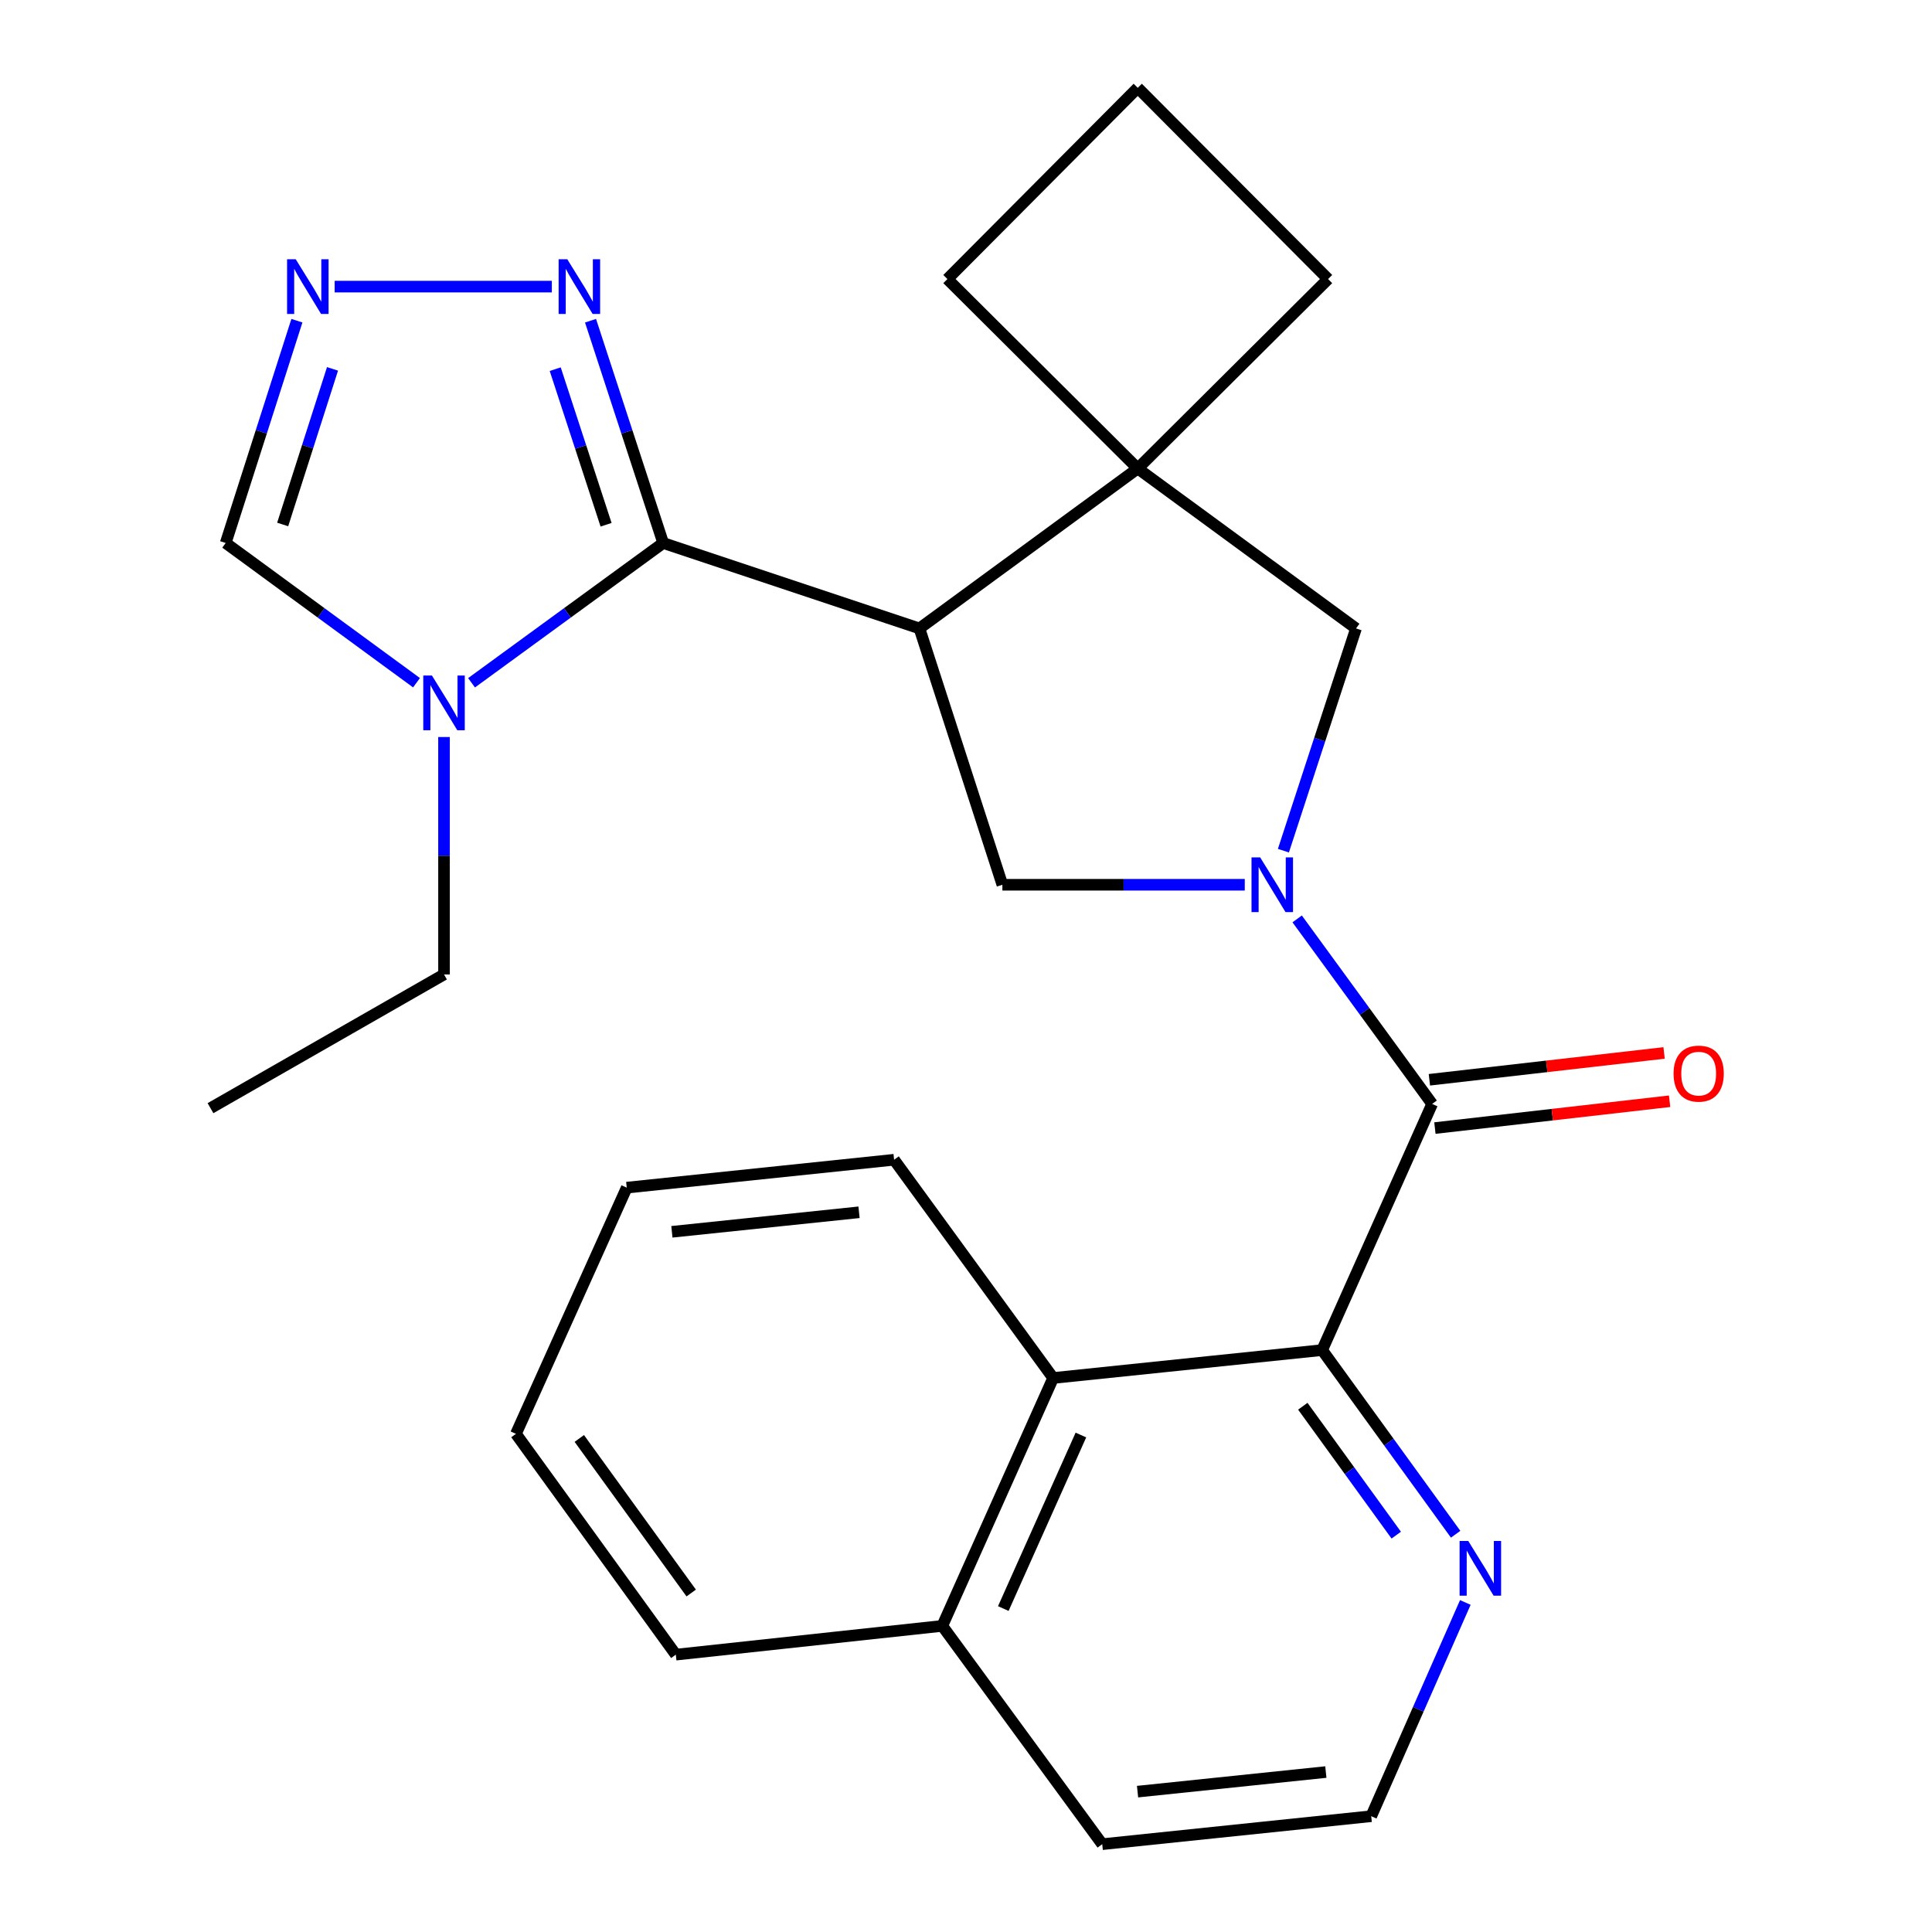 <?xml version='1.0' encoding='iso-8859-1'?>
<svg version='1.1' baseProfile='full'
              xmlns='http://www.w3.org/2000/svg'
                      xmlns:rdkit='http://www.rdkit.org/xml'
                      xmlns:xlink='http://www.w3.org/1999/xlink'
                  xml:space='preserve'
width='1000px' height='1000px' viewBox='0 0 1000 1000'>
<!-- END OF HEADER -->
<rect style='opacity:1.0;fill:#FFFFFF;stroke:none' width='1000' height='1000' x='0' y='0'> </rect>
<path class='bond-2' d='M 671.413,475.622 L 706.345,523.506' style='fill:none;fill-rule:evenodd;stroke:#0000FF;stroke-width:6px;stroke-linecap:butt;stroke-linejoin:miter;stroke-opacity:1' />
<path class='bond-2' d='M 706.345,523.506 L 741.276,571.389' style='fill:none;fill-rule:evenodd;stroke:#000000;stroke-width:6px;stroke-linecap:butt;stroke-linejoin:miter;stroke-opacity:1' />
<path class='bond-5' d='M 644.29,457.952 L 581.562,457.952' style='fill:none;fill-rule:evenodd;stroke:#0000FF;stroke-width:6px;stroke-linecap:butt;stroke-linejoin:miter;stroke-opacity:1' />
<path class='bond-5' d='M 581.562,457.952 L 518.833,457.952' style='fill:none;fill-rule:evenodd;stroke:#000000;stroke-width:6px;stroke-linecap:butt;stroke-linejoin:miter;stroke-opacity:1' />
<path class='bond-9' d='M 664.289,440.303 L 683.08,382.791' style='fill:none;fill-rule:evenodd;stroke:#0000FF;stroke-width:6px;stroke-linecap:butt;stroke-linejoin:miter;stroke-opacity:1' />
<path class='bond-9' d='M 683.08,382.791 L 701.87,325.28' style='fill:none;fill-rule:evenodd;stroke:#000000;stroke-width:6px;stroke-linecap:butt;stroke-linejoin:miter;stroke-opacity:1' />
<path class='bond-0' d='M 475.905,325.28 L 518.833,457.952' style='fill:none;fill-rule:evenodd;stroke:#000000;stroke-width:6px;stroke-linecap:butt;stroke-linejoin:miter;stroke-opacity:1' />
<path class='bond-1' d='M 475.905,325.28 L 343.261,281.052' style='fill:none;fill-rule:evenodd;stroke:#000000;stroke-width:6px;stroke-linecap:butt;stroke-linejoin:miter;stroke-opacity:1' />
<path class='bond-26' d='M 475.905,325.28 L 588.894,242.498' style='fill:none;fill-rule:evenodd;stroke:#000000;stroke-width:6px;stroke-linecap:butt;stroke-linejoin:miter;stroke-opacity:1' />
<path class='bond-3' d='M 343.261,281.052 L 293.667,317.231' style='fill:none;fill-rule:evenodd;stroke:#000000;stroke-width:6px;stroke-linecap:butt;stroke-linejoin:miter;stroke-opacity:1' />
<path class='bond-3' d='M 293.667,317.231 L 244.074,353.41' style='fill:none;fill-rule:evenodd;stroke:#0000FF;stroke-width:6px;stroke-linecap:butt;stroke-linejoin:miter;stroke-opacity:1' />
<path class='bond-7' d='M 343.261,281.052 L 324.457,223.527' style='fill:none;fill-rule:evenodd;stroke:#000000;stroke-width:6px;stroke-linecap:butt;stroke-linejoin:miter;stroke-opacity:1' />
<path class='bond-7' d='M 324.457,223.527 L 305.654,166.002' style='fill:none;fill-rule:evenodd;stroke:#0000FF;stroke-width:6px;stroke-linecap:butt;stroke-linejoin:miter;stroke-opacity:1' />
<path class='bond-7' d='M 313.703,271.612 L 300.541,231.344' style='fill:none;fill-rule:evenodd;stroke:#000000;stroke-width:6px;stroke-linecap:butt;stroke-linejoin:miter;stroke-opacity:1' />
<path class='bond-7' d='M 300.541,231.344 L 287.379,191.077' style='fill:none;fill-rule:evenodd;stroke:#0000FF;stroke-width:6px;stroke-linecap:butt;stroke-linejoin:miter;stroke-opacity:1' />
<path class='bond-4' d='M 741.276,571.389 L 684.341,698.805' style='fill:none;fill-rule:evenodd;stroke:#000000;stroke-width:6px;stroke-linecap:butt;stroke-linejoin:miter;stroke-opacity:1' />
<path class='bond-13' d='M 742.705,583.889 L 803.447,576.946' style='fill:none;fill-rule:evenodd;stroke:#000000;stroke-width:6px;stroke-linecap:butt;stroke-linejoin:miter;stroke-opacity:1' />
<path class='bond-13' d='M 803.447,576.946 L 864.189,570.003' style='fill:none;fill-rule:evenodd;stroke:#FF0000;stroke-width:6px;stroke-linecap:butt;stroke-linejoin:miter;stroke-opacity:1' />
<path class='bond-13' d='M 739.848,558.89 L 800.59,551.947' style='fill:none;fill-rule:evenodd;stroke:#000000;stroke-width:6px;stroke-linecap:butt;stroke-linejoin:miter;stroke-opacity:1' />
<path class='bond-13' d='M 800.59,551.947 L 861.332,545.004' style='fill:none;fill-rule:evenodd;stroke:#FF0000;stroke-width:6px;stroke-linecap:butt;stroke-linejoin:miter;stroke-opacity:1' />
<path class='bond-10' d='M 215.582,353.376 L 166.201,317.214' style='fill:none;fill-rule:evenodd;stroke:#0000FF;stroke-width:6px;stroke-linecap:butt;stroke-linejoin:miter;stroke-opacity:1' />
<path class='bond-10' d='M 166.201,317.214 L 116.82,281.052' style='fill:none;fill-rule:evenodd;stroke:#000000;stroke-width:6px;stroke-linecap:butt;stroke-linejoin:miter;stroke-opacity:1' />
<path class='bond-15' d='M 229.824,381.48 L 229.824,442.928' style='fill:none;fill-rule:evenodd;stroke:#0000FF;stroke-width:6px;stroke-linecap:butt;stroke-linejoin:miter;stroke-opacity:1' />
<path class='bond-15' d='M 229.824,442.928 L 229.824,504.375' style='fill:none;fill-rule:evenodd;stroke:#000000;stroke-width:6px;stroke-linecap:butt;stroke-linejoin:miter;stroke-opacity:1' />
<path class='bond-11' d='M 684.341,698.805 L 545.113,713.245' style='fill:none;fill-rule:evenodd;stroke:#000000;stroke-width:6px;stroke-linecap:butt;stroke-linejoin:miter;stroke-opacity:1' />
<path class='bond-12' d='M 684.341,698.805 L 718.888,746.462' style='fill:none;fill-rule:evenodd;stroke:#000000;stroke-width:6px;stroke-linecap:butt;stroke-linejoin:miter;stroke-opacity:1' />
<path class='bond-12' d='M 718.888,746.462 L 753.435,794.119' style='fill:none;fill-rule:evenodd;stroke:#0000FF;stroke-width:6px;stroke-linecap:butt;stroke-linejoin:miter;stroke-opacity:1' />
<path class='bond-12' d='M 674.333,727.87 L 698.516,761.23' style='fill:none;fill-rule:evenodd;stroke:#000000;stroke-width:6px;stroke-linecap:butt;stroke-linejoin:miter;stroke-opacity:1' />
<path class='bond-12' d='M 698.516,761.23 L 722.699,794.59' style='fill:none;fill-rule:evenodd;stroke:#0000FF;stroke-width:6px;stroke-linecap:butt;stroke-linejoin:miter;stroke-opacity:1' />
<path class='bond-6' d='M 588.894,242.498 L 701.87,325.28' style='fill:none;fill-rule:evenodd;stroke:#000000;stroke-width:6px;stroke-linecap:butt;stroke-linejoin:miter;stroke-opacity:1' />
<path class='bond-17' d='M 588.894,242.498 L 490.373,144.438' style='fill:none;fill-rule:evenodd;stroke:#000000;stroke-width:6px;stroke-linecap:butt;stroke-linejoin:miter;stroke-opacity:1' />
<path class='bond-18' d='M 588.894,242.498 L 687.416,144.438' style='fill:none;fill-rule:evenodd;stroke:#000000;stroke-width:6px;stroke-linecap:butt;stroke-linejoin:miter;stroke-opacity:1' />
<path class='bond-8' d='M 285.631,148.352 L 173.227,148.352' style='fill:none;fill-rule:evenodd;stroke:#0000FF;stroke-width:6px;stroke-linecap:butt;stroke-linejoin:miter;stroke-opacity:1' />
<path class='bond-28' d='M 153.677,165.995 L 135.248,223.523' style='fill:none;fill-rule:evenodd;stroke:#0000FF;stroke-width:6px;stroke-linecap:butt;stroke-linejoin:miter;stroke-opacity:1' />
<path class='bond-28' d='M 135.248,223.523 L 116.82,281.052' style='fill:none;fill-rule:evenodd;stroke:#000000;stroke-width:6px;stroke-linecap:butt;stroke-linejoin:miter;stroke-opacity:1' />
<path class='bond-28' d='M 172.111,190.93 L 159.211,231.2' style='fill:none;fill-rule:evenodd;stroke:#0000FF;stroke-width:6px;stroke-linecap:butt;stroke-linejoin:miter;stroke-opacity:1' />
<path class='bond-28' d='M 159.211,231.2 L 146.311,271.469' style='fill:none;fill-rule:evenodd;stroke:#000000;stroke-width:6px;stroke-linecap:butt;stroke-linejoin:miter;stroke-opacity:1' />
<path class='bond-14' d='M 545.113,713.245 L 487.731,841.556' style='fill:none;fill-rule:evenodd;stroke:#000000;stroke-width:6px;stroke-linecap:butt;stroke-linejoin:miter;stroke-opacity:1' />
<path class='bond-14' d='M 559.475,742.764 L 519.307,832.581' style='fill:none;fill-rule:evenodd;stroke:#000000;stroke-width:6px;stroke-linecap:butt;stroke-linejoin:miter;stroke-opacity:1' />
<path class='bond-19' d='M 545.113,713.245 L 462.779,600.283' style='fill:none;fill-rule:evenodd;stroke:#000000;stroke-width:6px;stroke-linecap:butt;stroke-linejoin:miter;stroke-opacity:1' />
<path class='bond-16' d='M 758.451,829.432 L 734.096,884.748' style='fill:none;fill-rule:evenodd;stroke:#0000FF;stroke-width:6px;stroke-linecap:butt;stroke-linejoin:miter;stroke-opacity:1' />
<path class='bond-16' d='M 734.096,884.748 L 709.74,940.064' style='fill:none;fill-rule:evenodd;stroke:#000000;stroke-width:6px;stroke-linecap:butt;stroke-linejoin:miter;stroke-opacity:1' />
<path class='bond-22' d='M 487.731,841.556 L 349.803,856.443' style='fill:none;fill-rule:evenodd;stroke:#000000;stroke-width:6px;stroke-linecap:butt;stroke-linejoin:miter;stroke-opacity:1' />
<path class='bond-29' d='M 487.731,841.556 L 570.512,954.545' style='fill:none;fill-rule:evenodd;stroke:#000000;stroke-width:6px;stroke-linecap:butt;stroke-linejoin:miter;stroke-opacity:1' />
<path class='bond-23' d='M 229.824,504.375 L 108.95,573.584' style='fill:none;fill-rule:evenodd;stroke:#000000;stroke-width:6px;stroke-linecap:butt;stroke-linejoin:miter;stroke-opacity:1' />
<path class='bond-21' d='M 709.74,940.064 L 570.512,954.545' style='fill:none;fill-rule:evenodd;stroke:#000000;stroke-width:6px;stroke-linecap:butt;stroke-linejoin:miter;stroke-opacity:1' />
<path class='bond-21' d='M 686.253,917.209 L 588.793,927.347' style='fill:none;fill-rule:evenodd;stroke:#000000;stroke-width:6px;stroke-linecap:butt;stroke-linejoin:miter;stroke-opacity:1' />
<path class='bond-27' d='M 490.373,144.438 L 588.894,45.455' style='fill:none;fill-rule:evenodd;stroke:#000000;stroke-width:6px;stroke-linecap:butt;stroke-linejoin:miter;stroke-opacity:1' />
<path class='bond-20' d='M 687.416,144.438 L 588.894,45.455' style='fill:none;fill-rule:evenodd;stroke:#000000;stroke-width:6px;stroke-linecap:butt;stroke-linejoin:miter;stroke-opacity:1' />
<path class='bond-24' d='M 462.779,600.283 L 324.403,614.723' style='fill:none;fill-rule:evenodd;stroke:#000000;stroke-width:6px;stroke-linecap:butt;stroke-linejoin:miter;stroke-opacity:1' />
<path class='bond-24' d='M 444.634,627.475 L 347.771,637.583' style='fill:none;fill-rule:evenodd;stroke:#000000;stroke-width:6px;stroke-linecap:butt;stroke-linejoin:miter;stroke-opacity:1' />
<path class='bond-30' d='M 349.803,856.443 L 267.049,742.153' style='fill:none;fill-rule:evenodd;stroke:#000000;stroke-width:6px;stroke-linecap:butt;stroke-linejoin:miter;stroke-opacity:1' />
<path class='bond-30' d='M 357.77,824.543 L 299.842,744.54' style='fill:none;fill-rule:evenodd;stroke:#000000;stroke-width:6px;stroke-linecap:butt;stroke-linejoin:miter;stroke-opacity:1' />
<path class='bond-25' d='M 324.403,614.723 L 267.049,742.153' style='fill:none;fill-rule:evenodd;stroke:#000000;stroke-width:6px;stroke-linecap:butt;stroke-linejoin:miter;stroke-opacity:1' />
<path  class='atom-0' d='M 652.262 443.792
L 661.542 458.792
Q 662.462 460.272, 663.942 462.952
Q 665.422 465.632, 665.502 465.792
L 665.502 443.792
L 669.262 443.792
L 669.262 472.112
L 665.382 472.112
L 655.422 455.712
Q 654.262 453.792, 653.022 451.592
Q 651.822 449.392, 651.462 448.712
L 651.462 472.112
L 647.782 472.112
L 647.782 443.792
L 652.262 443.792
' fill='#0000FF'/>
<path  class='atom-4' d='M 223.564 349.646
L 232.844 364.646
Q 233.764 366.126, 235.244 368.806
Q 236.724 371.486, 236.804 371.646
L 236.804 349.646
L 240.564 349.646
L 240.564 377.966
L 236.684 377.966
L 226.724 361.566
Q 225.564 359.646, 224.324 357.446
Q 223.124 355.246, 222.764 354.566
L 222.764 377.966
L 219.084 377.966
L 219.084 349.646
L 223.564 349.646
' fill='#0000FF'/>
<path  class='atom-8' d='M 293.625 134.192
L 302.905 149.192
Q 303.825 150.672, 305.305 153.352
Q 306.785 156.032, 306.865 156.192
L 306.865 134.192
L 310.625 134.192
L 310.625 162.512
L 306.745 162.512
L 296.785 146.112
Q 295.625 144.192, 294.385 141.992
Q 293.185 139.792, 292.825 139.112
L 292.825 162.512
L 289.145 162.512
L 289.145 134.192
L 293.625 134.192
' fill='#0000FF'/>
<path  class='atom-9' d='M 153.069 134.192
L 162.349 149.192
Q 163.269 150.672, 164.749 153.352
Q 166.229 156.032, 166.309 156.192
L 166.309 134.192
L 170.069 134.192
L 170.069 162.512
L 166.189 162.512
L 156.229 146.112
Q 155.069 144.192, 153.829 141.992
Q 152.629 139.792, 152.269 139.112
L 152.269 162.512
L 148.589 162.512
L 148.589 134.192
L 153.069 134.192
' fill='#0000FF'/>
<path  class='atom-13' d='M 759.968 797.607
L 769.248 812.607
Q 770.168 814.087, 771.648 816.767
Q 773.128 819.447, 773.208 819.607
L 773.208 797.607
L 776.968 797.607
L 776.968 825.927
L 773.088 825.927
L 763.128 809.527
Q 761.968 807.607, 760.728 805.407
Q 759.528 803.207, 759.168 802.527
L 759.168 825.927
L 755.488 825.927
L 755.488 797.607
L 759.968 797.607
' fill='#0000FF'/>
<path  class='atom-14' d='M 866.232 555.701
Q 866.232 548.901, 869.592 545.101
Q 872.952 541.301, 879.232 541.301
Q 885.512 541.301, 888.872 545.101
Q 892.232 548.901, 892.232 555.701
Q 892.232 562.581, 888.832 566.501
Q 885.432 570.381, 879.232 570.381
Q 872.992 570.381, 869.592 566.501
Q 866.232 562.621, 866.232 555.701
M 879.232 567.181
Q 883.552 567.181, 885.872 564.301
Q 888.232 561.381, 888.232 555.701
Q 888.232 550.141, 885.872 547.341
Q 883.552 544.501, 879.232 544.501
Q 874.912 544.501, 872.552 547.301
Q 870.232 550.101, 870.232 555.701
Q 870.232 561.421, 872.552 564.301
Q 874.912 567.181, 879.232 567.181
' fill='#FF0000'/>
</svg>
